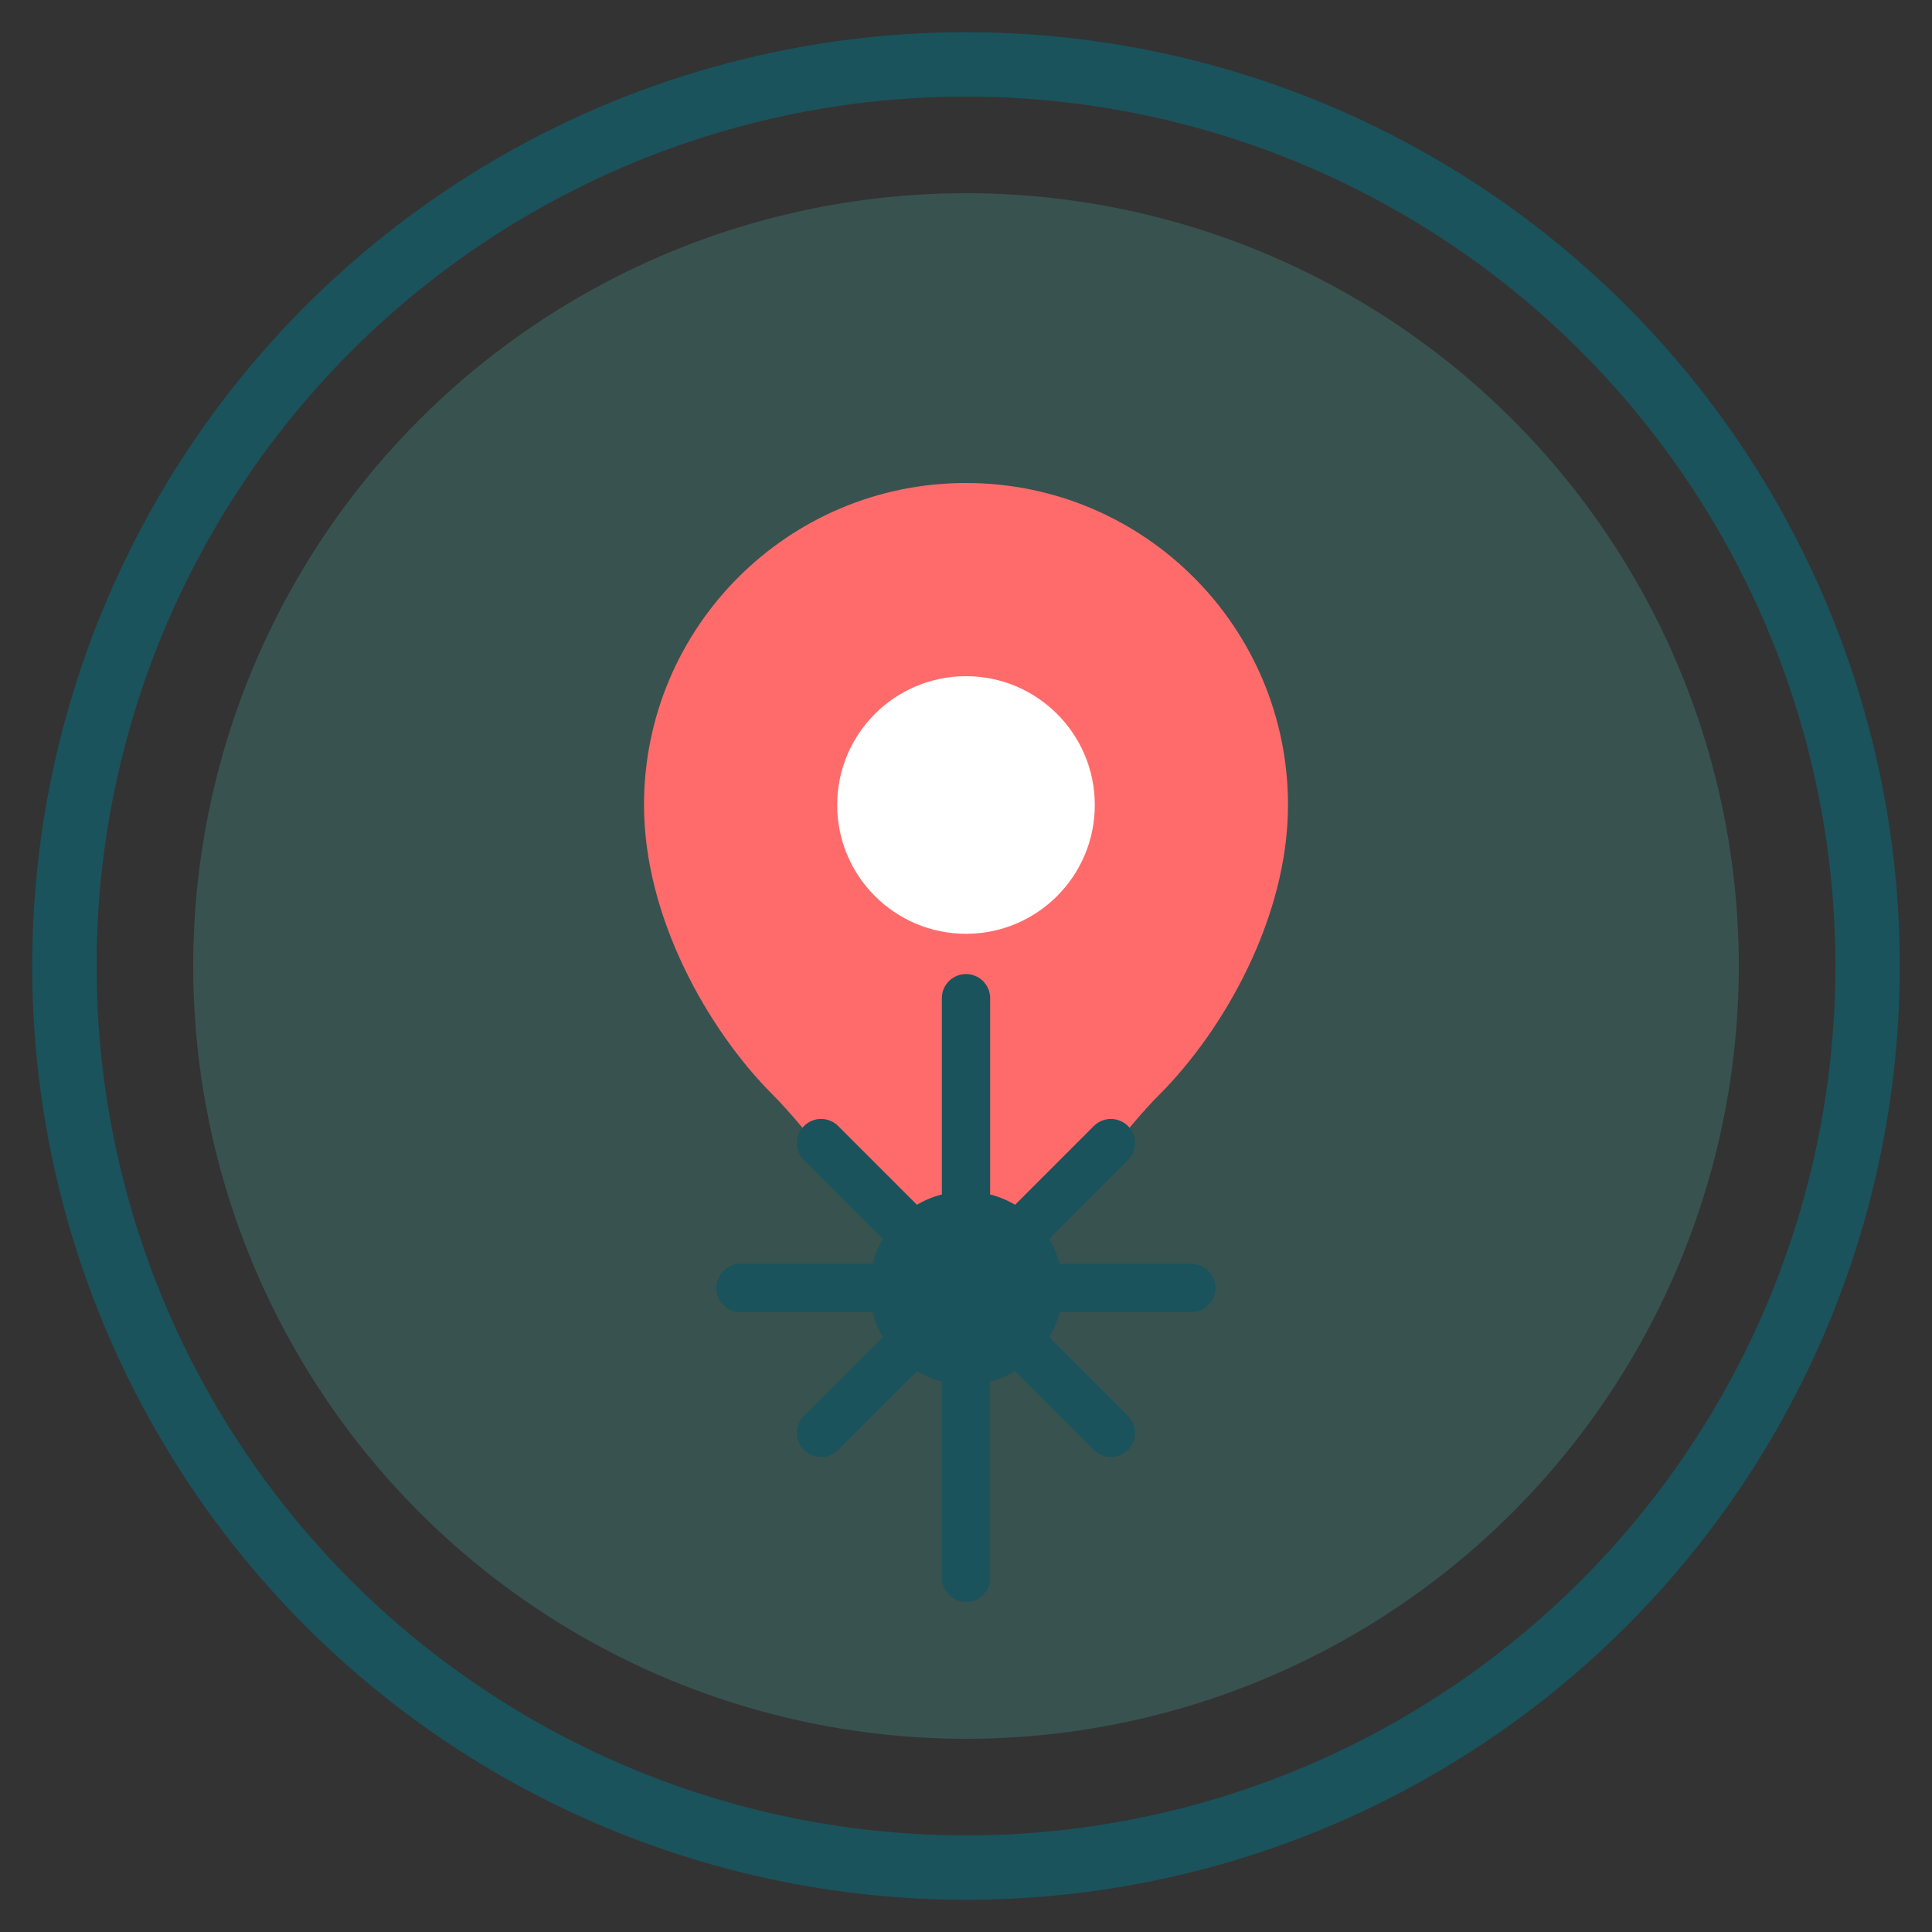 <svg width="60" height="60" viewBox="0 0 60 60" fill="none" xmlns="http://www.w3.org/2000/svg">
  <rect x="0" y="0" width="60" height="60" fill="#333333" stroke="none"/>
  <circle cx="30" cy="30" r="28" stroke="#1A535C" stroke-width="2"/>
  <circle cx="30" cy="30" r="24" fill="#4ECDC4" opacity="0.2"/>
  
  <!-- Map Pin -->
  <path d="M30 15C24.477 15 20 19.477 20 25C20 28.5 22 32 24 34C26 36 30 42 30 42C30 42 34 36 36 34C38 32 40 28.5 40 25C40 19.477 35.523 15 30 15Z" fill="#FF6B6B"/>
  <circle cx="30" cy="25" r="4" fill="white"/>
  
  <!-- Compass Rose -->
  <circle cx="30" cy="40" r="3" fill="#1A535C"/>
  <path d="M30 37V31" stroke="#1A535C" stroke-width="1.5" stroke-linecap="round"/>
  <path d="M30 49V43" stroke="#1A535C" stroke-width="1.5" stroke-linecap="round"/>
  <path d="M23 40H27" stroke="#1A535C" stroke-width="1.5" stroke-linecap="round"/>
  <path d="M37 40H33" stroke="#1A535C" stroke-width="1.5" stroke-linecap="round"/>
  <path d="M25.5 35.5L28 38" stroke="#1A535C" stroke-width="1.5" stroke-linecap="round"/>
  <path d="M34.5 44.5L32 42" stroke="#1A535C" stroke-width="1.5" stroke-linecap="round"/>
  <path d="M25.5 44.5L28 42" stroke="#1A535C" stroke-width="1.5" stroke-linecap="round"/>
  <path d="M34.5 35.5L32 38" stroke="#1A535C" stroke-width="1.5" stroke-linecap="round"/>
</svg>
